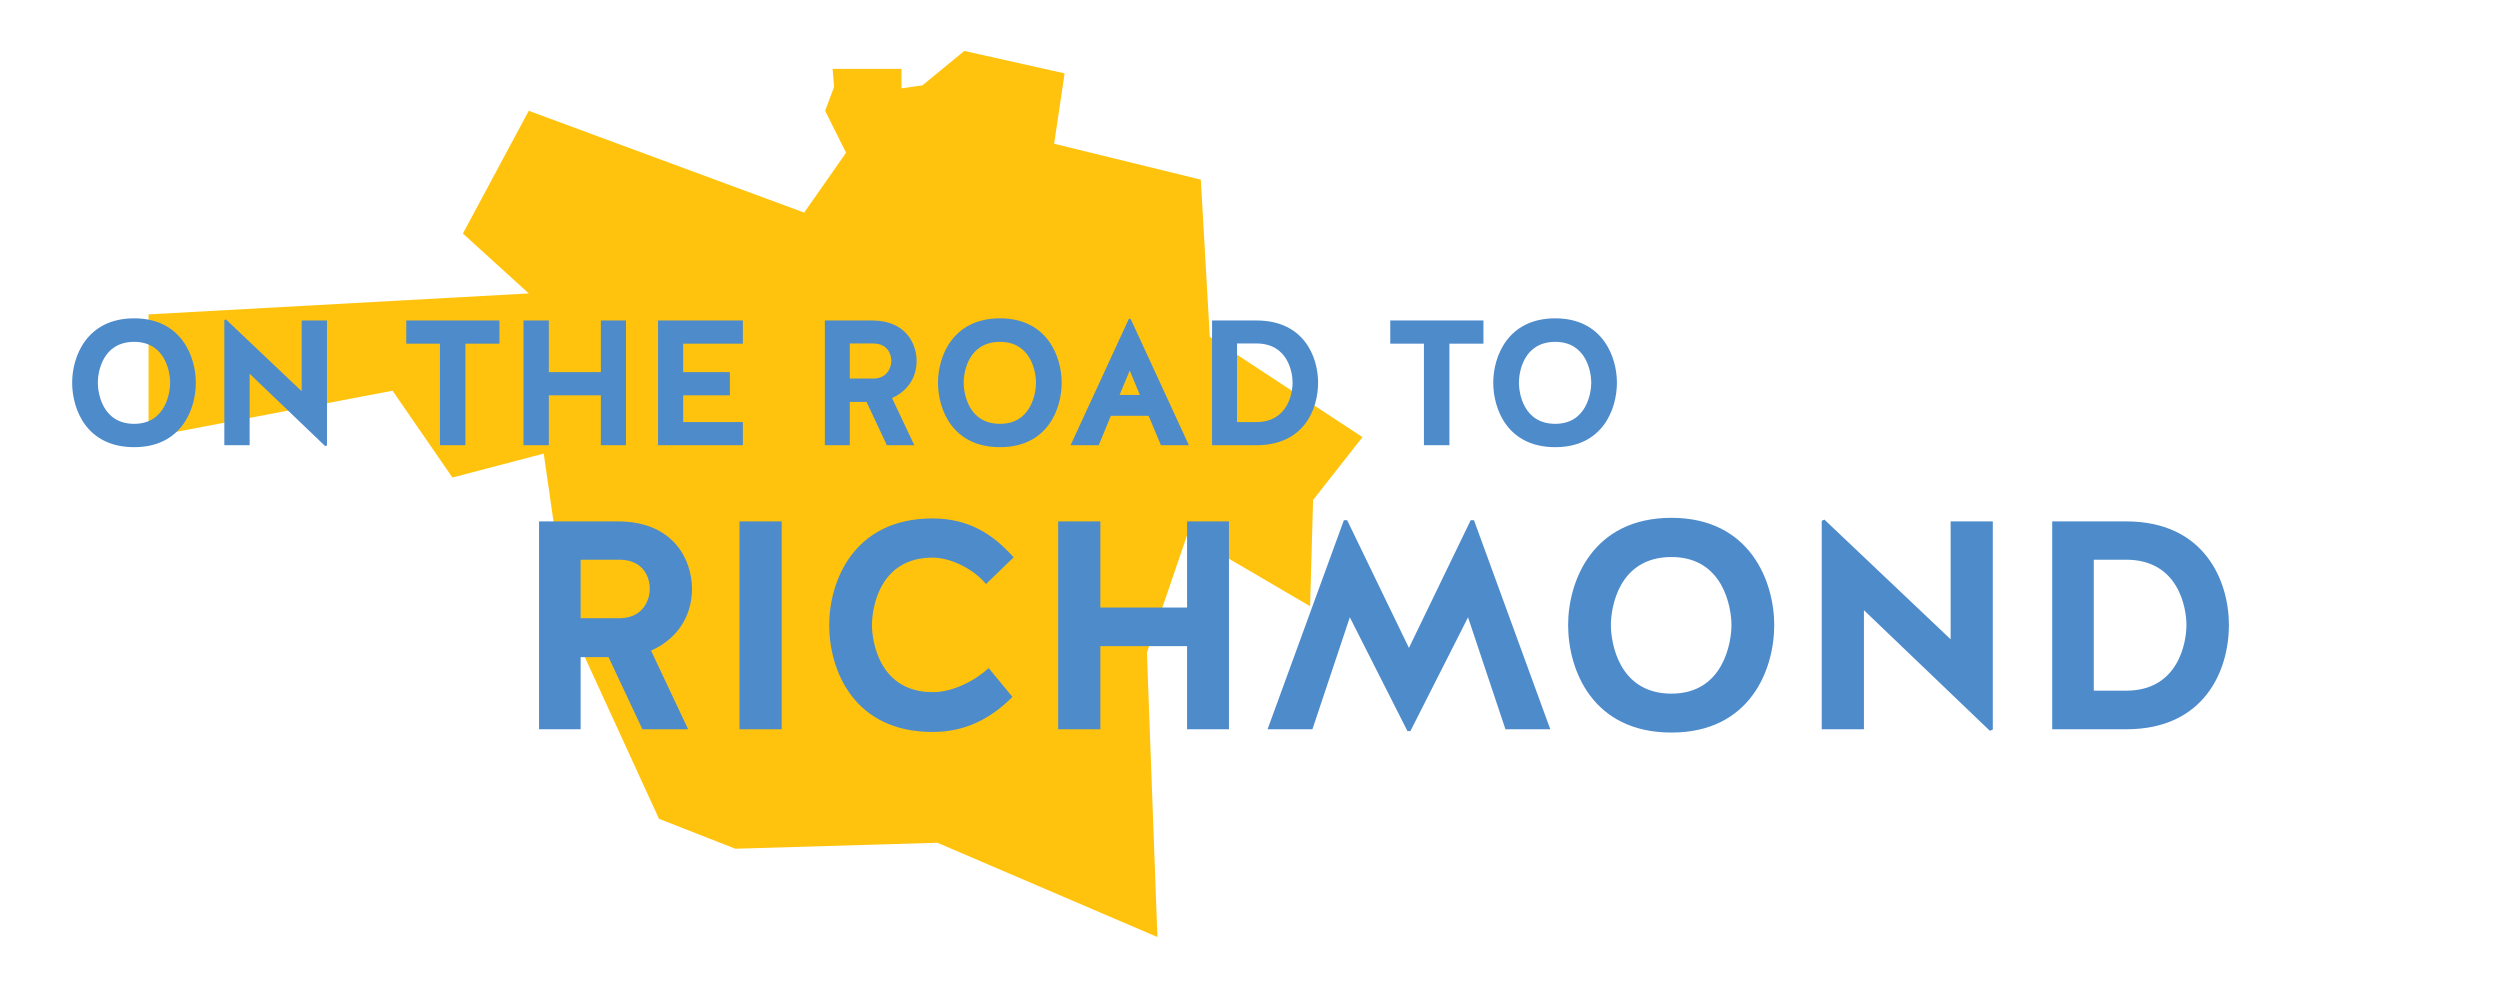 <?xml version="1.0" encoding="UTF-8"?>
<svg width="589px" height="234px" viewBox="0 0 589 234" version="1.1" xmlns="http://www.w3.org/2000/svg" xmlns:xlink="http://www.w3.org/1999/xlink">
    <!-- Generator: Sketch 50.2 (55047) - http://www.bohemiancoding.com/sketch -->
    <title>Artboard 2</title>
    <desc>Created with Sketch.</desc>
    <defs></defs>
    <g id="Artboard-2" stroke="none" stroke-width="1" fill="none" fill-rule="evenodd">
        <polygon id="Fill-1" fill="#FFC30E" points="217.32 20.11 212.384 20.816 212.384 16.231 196.161 16.231 196.515 20.464 194.399 26.105 199.335 35.979 189.461 50.086 124.574 26.105 109.057 55.022 124.574 69.13 35 74.065 35 102.984 92.482 92.05 106.59 112.506 128.1 106.863 133.742 146.007 155.255 192.91 173.241 199.963 220.849 198.552 272.687 220.769 270.218 153.766 279.74 125.906 308.658 142.833 309.363 117.795 321 102.984 285.03 79.356 282.914 42.327 248.355 33.864 250.823 17.29 227.195 12"></polygon>
        <path d="M31.61,75 C42.735,75 46.136,84.026 46.136,90.156 C46.136,96.453 42.735,105.353 31.61,105.353 C20.401,105.353 17,96.453 17,90.156 C17,84.026 20.401,75 31.61,75 Z M31.61,99.854 C38.999,99.854 40.09,92.549 40.09,90.156 C40.09,87.763 38.999,80.542 31.61,80.542 C24.095,80.542 23.045,87.763 23.045,90.156 C23.045,92.549 24.095,99.854 31.61,99.854 Z M52.853,75.42 L53.231,75.252 L71.073,92.171 L71.073,75.504 L77.035,75.504 L77.035,104.933 L76.615,105.101 L58.815,88.057 L58.815,104.892 L52.853,104.892 L52.853,75.42 Z M103.652,104.892 L103.652,80.962 L95.717,80.962 L95.717,75.504 L117.674,75.504 L117.674,80.962 L109.655,80.962 L109.655,104.892 L103.652,104.892 Z M129.303,93.136 L129.303,104.892 L123.342,104.892 L123.342,75.504 L129.303,75.504 L129.303,87.679 L141.562,87.679 L141.562,75.504 L147.481,75.504 L147.481,104.892 L141.562,104.892 L141.562,93.136 L129.303,93.136 Z M171.957,93.136 L160.958,93.136 L160.958,99.434 L175.022,99.434 L175.022,104.892 L155.038,104.892 L155.038,75.504 L175.022,75.504 L175.022,80.962 L160.958,80.962 L160.958,87.679 L171.957,87.679 L171.957,93.136 Z M200.211,94.69 L200.211,104.892 L194.334,104.892 L194.334,75.504 L205.459,75.504 C213.52,75.504 215.955,81.129 215.955,85.034 C215.955,89.274 213.478,92.339 210.161,93.766 L215.409,104.892 L208.944,104.892 L204.158,94.69 L200.211,94.69 Z M205.837,89.19 C209.238,89.106 209.993,86.335 209.993,85.034 C209.993,83.606 209.238,80.92 205.669,80.92 L200.211,80.92 L200.211,89.19 L205.837,89.19 Z M235.603,75 C246.728,75 250.129,84.026 250.129,90.156 C250.129,96.453 246.728,105.353 235.603,105.353 C224.393,105.353 220.993,96.453 220.993,90.156 C220.993,84.026 224.393,75 235.603,75 Z M235.603,99.854 C242.992,99.854 244.083,92.549 244.083,90.156 C244.083,87.763 242.992,80.542 235.603,80.542 C228.088,80.542 227.038,87.763 227.038,90.156 C227.038,92.549 228.088,99.854 235.603,99.854 Z M252.228,104.892 L265.956,75.126 L266.376,75.126 L280.104,104.892 L273.513,104.892 L270.616,97.964 L261.716,97.964 L258.861,104.892 L252.228,104.892 Z M266.166,87.301 L263.773,93.052 L268.559,93.052 L266.166,87.301 Z M296.015,104.892 L285.562,104.892 L285.562,75.504 L296.015,75.504 C307.183,75.504 310.541,84.026 310.541,90.156 C310.541,96.453 307.183,104.892 296.015,104.892 Z M291.439,99.434 L296.015,99.434 C303.446,99.434 304.538,92.549 304.538,90.156 C304.538,87.763 303.446,80.92 296.015,80.92 L291.439,80.92 L291.439,99.434 Z M335.479,104.892 L335.479,80.962 L327.544,80.962 L327.544,75.504 L349.501,75.504 L349.501,80.962 L341.482,80.962 L341.482,104.892 L335.479,104.892 Z M366.42,75 C377.545,75 380.946,84.026 380.946,90.156 C380.946,96.453 377.545,105.353 366.42,105.353 C355.211,105.353 351.81,96.453 351.81,90.156 C351.81,84.026 355.211,75 366.42,75 Z M366.42,99.854 C373.809,99.854 374.9,92.549 374.9,90.156 C374.9,87.763 373.809,80.542 366.42,80.542 C358.905,80.542 357.856,87.763 357.856,90.156 C357.856,92.549 358.905,99.854 366.42,99.854 Z" id="ON-THE-ROAD-TO-Copy-2" fill="#4D8BCB"></path>
        <path d="M136.796,154.816 L136.796,171.819 L127,171.819 L127,122.84 L145.542,122.84 C158.977,122.84 163.035,132.216 163.035,138.723 C163.035,145.79 158.907,150.898 153.379,153.277 L162.125,171.819 L151.35,171.819 L143.373,154.816 L136.796,154.816 Z M146.172,145.65 C151.84,145.51 153.099,140.892 153.099,138.723 C153.099,136.344 151.84,131.866 145.892,131.866 L136.796,131.866 L136.796,145.65 L146.172,145.65 Z M184.166,122.84 L184.166,171.819 L174.23,171.819 L174.23,122.84 L184.166,122.84 Z M238.813,131.306 L232.306,137.603 C229.647,134.315 224.259,131.376 219.711,131.376 C207.186,131.376 205.437,143.271 205.437,147.259 C205.437,151.248 207.256,163.073 219.781,163.073 C224.469,163.073 229.647,160.414 232.936,157.405 L238.533,164.192 C233.495,169.23 227.548,172.449 219.711,172.449 C201.029,172.449 195.361,157.755 195.361,147.259 C195.361,137.044 201.029,122.14 219.711,122.14 C228.108,122.14 233.915,125.778 238.813,131.306 Z M259.245,152.227 L259.245,171.819 L249.309,171.819 L249.309,122.84 L259.245,122.84 L259.245,143.131 L279.676,143.131 L279.676,122.84 L289.542,122.84 L289.542,171.819 L279.676,171.819 L279.676,152.227 L259.245,152.227 Z M332.294,172.239 L331.594,172.239 L318.02,145.44 L309.204,171.819 L298.638,171.819 L316.621,122.56 L317.39,122.56 L331.944,152.647 L346.498,122.56 L347.268,122.56 L365.25,171.819 L354.685,171.819 L345.869,145.44 L332.294,172.239 Z M393.798,122 C412.341,122 418.008,137.044 418.008,147.259 C418.008,157.755 412.341,172.589 393.798,172.589 C375.116,172.589 369.449,157.755 369.449,147.259 C369.449,137.044 375.116,122 393.798,122 Z M393.798,163.423 C406.113,163.423 407.933,151.248 407.933,147.259 C407.933,143.271 406.113,131.236 393.798,131.236 C381.274,131.236 379.524,143.271 379.524,147.259 C379.524,151.248 381.274,163.423 393.798,163.423 Z M429.204,122.7 L429.833,122.42 L459.571,150.618 L459.571,122.84 L469.507,122.84 L469.507,171.889 L468.807,172.169 L439.14,143.761 L439.14,171.819 L429.204,171.819 L429.204,122.7 Z M500.924,171.819 L483.501,171.819 L483.501,122.84 L500.924,122.84 C519.536,122.84 525.134,137.044 525.134,147.259 C525.134,157.755 519.536,171.819 500.924,171.819 Z M493.297,162.723 L500.924,162.723 C513.309,162.723 515.128,151.248 515.128,147.259 C515.128,143.271 513.309,131.866 500.924,131.866 L493.297,131.866 L493.297,162.723 Z" id="RICHMOND" fill="#4D8BCB"></path>
    </g>
</svg>